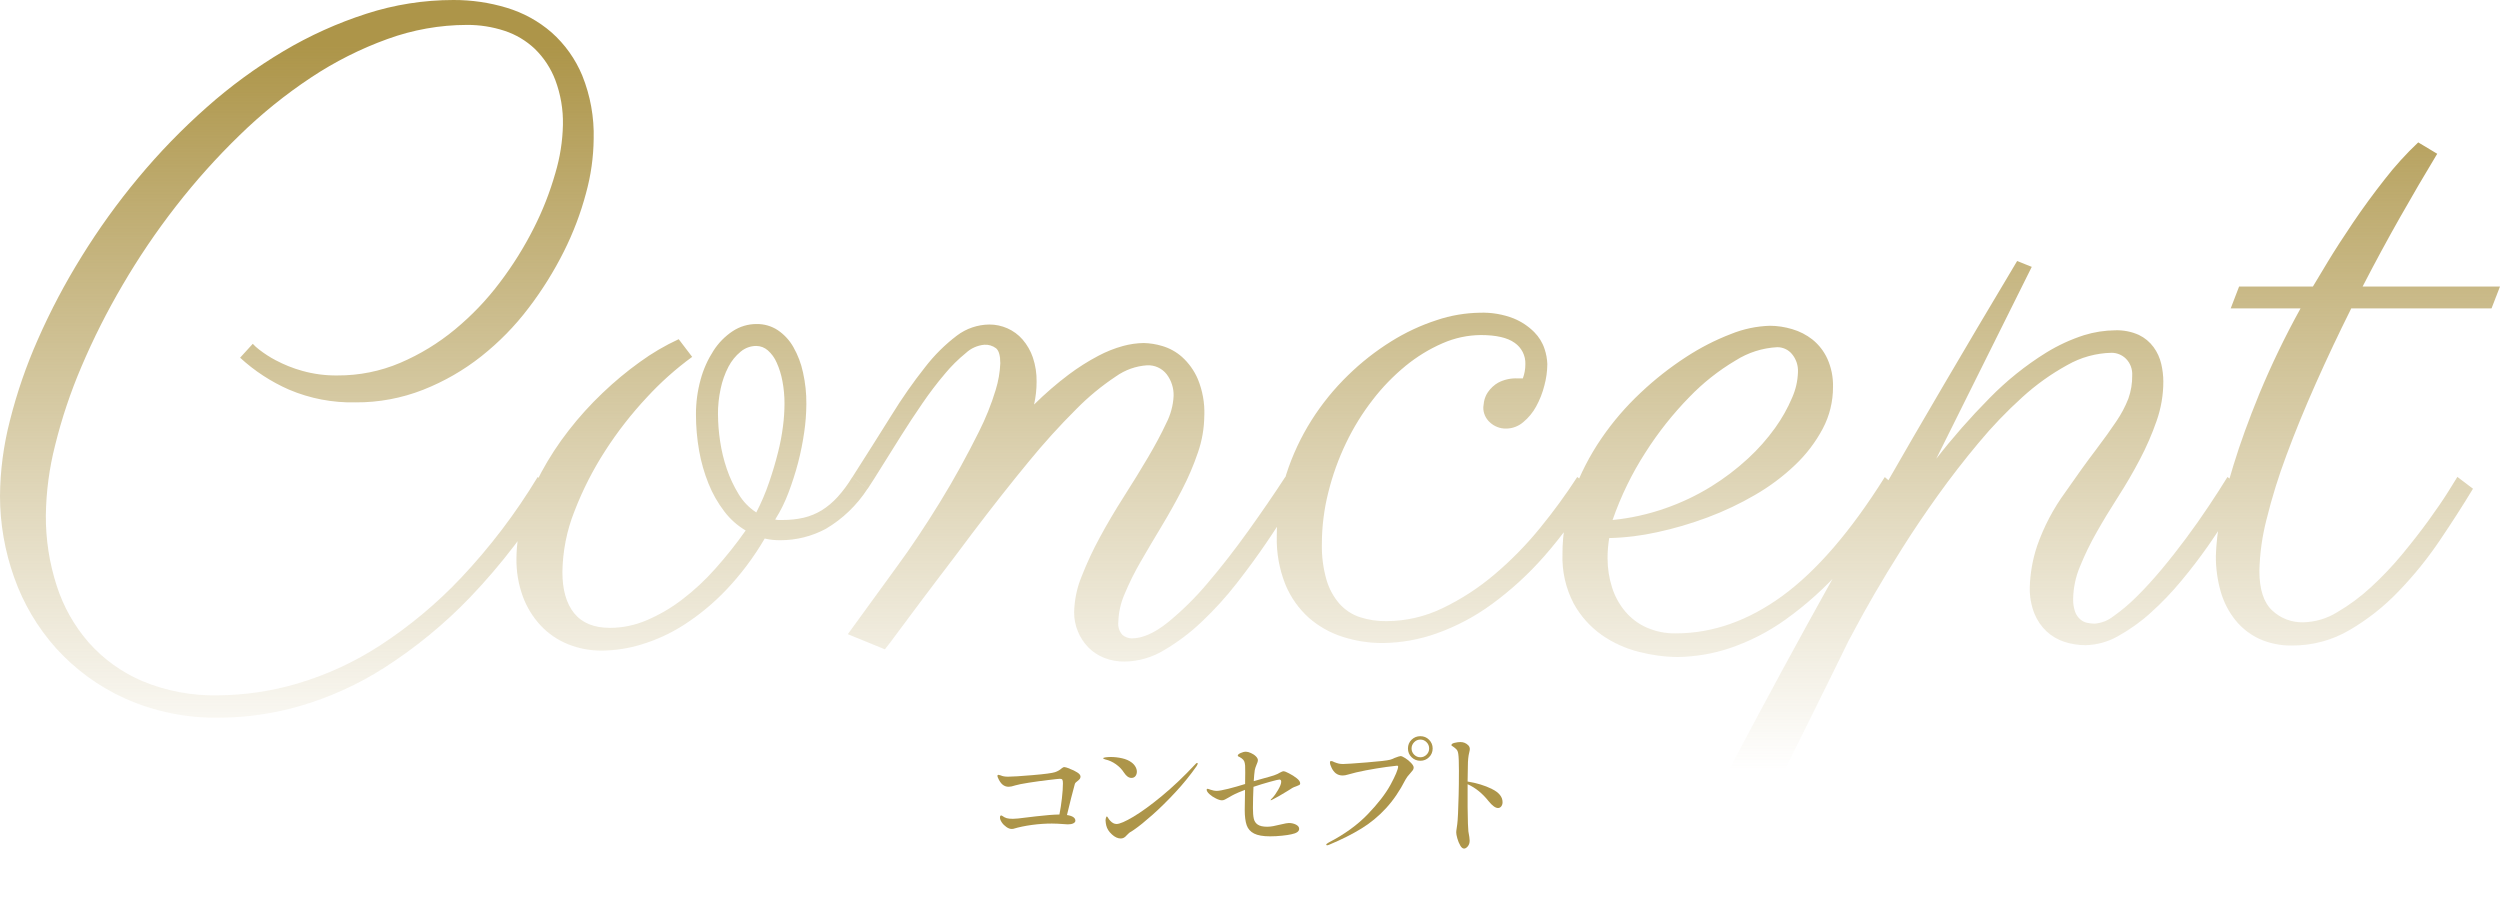 <?xml version="1.0" encoding="UTF-8"?><svg id="_レイヤー_2" xmlns="http://www.w3.org/2000/svg" xmlns:xlink="http://www.w3.org/1999/xlink" viewBox="0 0 463.51 169.3"><defs><style>.cls-1{fill:url(#_名称未設定グラデーション_8);}.cls-1,.cls-2{stroke-width:0px;}.cls-2{fill:#ad9549;}.cls-3{isolation:isolate;}</style><linearGradient id="_名称未設定グラデーション_8" x1="-2760.61" y1="561" x2="-2760.61" y2="560.18" gradientTransform="translate(1279814.98 94985.22) scale(463.51 -169.3)" gradientUnits="userSpaceOnUse"><stop offset="0" stop-color="#ad9549"/><stop offset=".97" stop-color="#ad9549" stop-opacity="0"/></linearGradient></defs><g id="_レイヤー_1-2"><g id="_コンセプト" class="cls-3"><g class="cls-3"><path class="cls-2" d="M198.32,142.53c.51.18.98.41,1.39.67.42.26.62.52.62.78,0,.18-.05.32-.14.44-.1.12-.24.25-.43.4-.26.18-.42.35-.48.53-.19.69-.42,1.55-.68,2.58-.26,1.03-.52,2.09-.78,3.18,1.04.16,1.56.51,1.56,1.06,0,.19-.13.35-.38.48s-.6.19-1.03.19l-.77-.05c-.8-.06-1.53-.1-2.18-.1-1.18,0-2.41.08-3.67.25s-2.43.41-3.5.73l-.29.02c-.3,0-.63-.12-.97-.36-.34-.24-.63-.52-.85-.85-.22-.33-.34-.62-.34-.88,0-.27.07-.41.22-.41.05,0,.11.02.19.07.29.21.56.35.83.43.26.08.65.12,1.16.12.46,0,1.28-.08,2.45-.24l1.85-.22c1.78-.21,3.22-.32,4.32-.34.18-.88.33-1.87.46-2.98.13-1.1.19-2.03.19-2.78,0-.34-.03-.56-.1-.68-.06-.12-.22-.18-.46-.18-.16,0-.85.07-2.08.22-1.22.14-2.44.31-3.66.5-1.22.19-2.06.36-2.52.5-.53.18-.94.26-1.25.26-.43,0-.81-.14-1.13-.41-.32-.27-.6-.69-.84-1.25-.06-.13-.1-.25-.1-.36,0-.13.07-.19.22-.19.03,0,.16.03.38.1.34.16.79.24,1.37.24.78,0,2.31-.1,4.57-.29,2.26-.19,3.64-.38,4.14-.55s.9-.41,1.22-.7c.08-.06.16-.12.25-.17s.17-.07.25-.07c.14,0,.47.09.98.28Z"/><path class="cls-2" d="M208.4,143.26c-.38-.61-.89-1.13-1.51-1.57-.62-.44-1.27-.73-1.94-.88-.27-.08-.41-.15-.41-.22,0-.08.15-.14.46-.18.3-.04.62-.06.94-.06.69,0,1.39.08,2.1.24s1.3.42,1.76.77c.32.24.56.51.73.82s.25.6.25.89c0,.32-.09.59-.26.82-.18.22-.42.34-.74.34-.5,0-.95-.32-1.37-.96ZM204.97,152.23c0-.24.03-.44.08-.61.06-.17.11-.25.16-.25.06,0,.14.09.24.28s.23.36.41.54c.35.38.74.58,1.15.58.58,0,1.62-.45,3.12-1.34,1.5-.9,3.27-2.18,5.3-3.86,2.03-1.68,4.09-3.63,6.17-5.86.14-.18.26-.26.36-.26.06,0,.1.03.1.1,0,.11-.07.28-.21.5-1.14,1.63-2.44,3.24-3.9,4.81s-2.88,2.98-4.26,4.2c-1.38,1.22-2.52,2.15-3.43,2.77l-.43.29c-.21.11-.37.22-.49.31-.12.1-.28.26-.49.48-.3.37-.66.55-1.06.55-.54,0-1.09-.25-1.64-.76-.55-.5-.9-1.05-1.04-1.64-.08-.35-.12-.62-.12-.82Z"/><path class="cls-2" d="M235.86,147.99c.37-.38.74-.9,1.12-1.56.38-.66.56-1.15.56-1.49,0-.27-.11-.41-.34-.41-.16,0-.73.14-1.72.41-.98.27-2.01.58-3.08.94-.06,1.39-.1,2.7-.1,3.94,0,.85.05,1.5.16,1.97.1.46.34.83.72,1.09.38.26.96.4,1.76.4.37,0,.74-.04,1.12-.11s.86-.18,1.45-.32c.74-.18,1.22-.26,1.46-.26.48,0,.92.1,1.31.3.39.2.59.46.59.78,0,.48-.48.82-1.44,1.01-.4.1-.98.18-1.73.26s-1.49.12-2.21.12c-1.31,0-2.3-.17-2.98-.52-.67-.34-1.13-.86-1.37-1.54-.24-.68-.36-1.63-.36-2.84,0-.67.02-1.74.05-3.22v-.5c-.98.38-1.59.64-1.85.77-.37.18-.74.38-1.1.6-.32.19-.58.34-.78.43-.2.1-.38.14-.54.14-.29,0-.66-.11-1.12-.34-.46-.22-.86-.49-1.2-.8-.34-.31-.52-.59-.52-.83,0-.11.06-.17.17-.17.05,0,.13.02.25.07s.21.08.28.1c.42.14.81.22,1.18.22s1.09-.13,2.11-.38c1.02-.26,2.07-.55,3.14-.89v-.36c.02-.42.02-1.02.02-1.8,0-.67,0-1.1-.02-1.27-.03-.34-.09-.6-.17-.79-.08-.19-.24-.38-.48-.55-.13-.1-.25-.17-.37-.23-.12-.06-.21-.1-.26-.13-.06-.03-.08-.08-.08-.14,0-.16.18-.32.53-.48.35-.16.68-.24.98-.24.26,0,.56.08.92.24.36.16.67.36.92.61s.38.49.38.73c0,.18-.07.42-.22.74-.18.43-.3.79-.36,1.08-.08.53-.14,1.22-.19,2.06.3-.1.81-.24,1.51-.43.16-.05.6-.17,1.33-.37s1.2-.36,1.4-.47c.16-.06.29-.12.37-.18.09-.06.16-.09.2-.11.14-.08.28-.15.41-.2.13-.06.25-.08.36-.08.13,0,.45.13.97.4.52.26.99.56,1.42.9s.64.66.64.96c0,.13-.05.22-.16.29-.1.06-.29.14-.56.24l-.46.17c-.16.06-.39.2-.7.41l-.55.34c-1.12.69-2,1.19-2.64,1.51-.21.11-.33.17-.36.17-.03,0-.05-.02-.05-.05,0-.05.08-.15.24-.31Z"/><path class="cls-2" d="M245.89,156.6c0-.1.16-.23.48-.41,2.88-1.49,5.28-3.22,7.19-5.2,1.91-1.98,3.32-3.8,4.24-5.48.91-1.68,1.38-2.8,1.42-3.36,0-.13-.07-.19-.21-.19s-.8.08-1.98.24c-1.18.16-2.43.37-3.77.62-1.34.26-2.45.52-3.35.79-.35.11-.68.17-.98.17-.5,0-.93-.14-1.3-.43-.29-.24-.54-.57-.74-.98-.21-.42-.31-.75-.31-1.01,0-.18.07-.26.22-.26s.33.06.55.19c.35.14.65.24.89.29.24.05.5.07.79.07.5,0,1.94-.1,4.33-.29,2.39-.19,3.84-.36,4.36-.5.29-.08.58-.19.86-.34.58-.22.94-.34,1.1-.34.18,0,.46.13.86.38s.76.55,1.08.89.48.62.48.84c0,.18-.05.34-.14.48-.1.14-.26.34-.48.58-.42.45-.71.84-.89,1.18-1.07,2.1-2.29,3.88-3.65,5.35-1.36,1.47-2.87,2.72-4.54,3.74-1.66,1.02-3.64,2.02-5.93,2.98-.19.08-.33.12-.41.12-.11,0-.17-.04-.17-.12ZM261.71,140.39c-.45-.44-.67-.98-.67-1.62s.22-1.18.67-1.62c.45-.44.99-.66,1.63-.66s1.18.22,1.62.67c.44.45.66.98.66,1.61s-.22,1.18-.67,1.62c-.45.44-.98.66-1.61.66s-1.18-.22-1.63-.66ZM264.49,139.92c.32-.32.48-.7.48-1.15s-.16-.84-.48-1.16c-.32-.33-.71-.49-1.15-.49s-.83.16-1.15.49-.48.72-.48,1.16.16.83.48,1.15c.32.32.7.48,1.15.48s.83-.16,1.15-.48Z"/><path class="cls-2" d="M276.6,146.28c1.32.64,1.98,1.46,1.98,2.45,0,.3-.08.56-.24.77-.16.21-.36.31-.6.31-.48,0-1.06-.42-1.75-1.27-1.14-1.44-2.43-2.49-3.89-3.14v4.27c.03,2.53.08,4.02.14,4.46.16.83.24,1.41.24,1.73,0,.43-.12.78-.35,1.06-.23.27-.46.41-.68.41-.26,0-.5-.19-.72-.58-.22-.38-.4-.82-.54-1.32-.14-.5-.2-.86-.2-1.08,0-.18.02-.41.07-.7.1-.62.16-1.14.19-1.56.05-.59.1-1.66.14-3.22,0-.32.02-.82.05-1.49.03-1.02.05-2.52.05-4.49,0-1.57-.04-2.6-.12-3.1-.05-.37-.15-.64-.31-.82-.16-.18-.39-.37-.7-.58-.08-.05-.14-.09-.19-.12-.05-.03-.07-.07-.07-.12,0-.19.2-.34.61-.43.41-.1.76-.14,1.07-.14.56,0,1.04.2,1.44.6.19.19.29.42.29.7,0,.14-.03.34-.1.6-.18.7-.26,1.55-.26,2.54l-.05,2.88c1.68.27,3.18.73,4.5,1.37Z"/></g></g><path id="_パス_1145" class="cls-1" d="M46.87,63.75c.36.39.75.74,1.17,1.06.97.75,2,1.42,3.09,1.99,1.55.82,3.19,1.48,4.88,1.95,2.13.6,4.35.89,6.56.86,4,.02,7.96-.77,11.64-2.34,3.65-1.56,7.06-3.64,10.12-6.17,3.12-2.58,5.93-5.51,8.36-8.75,2.4-3.16,4.5-6.53,6.29-10.08,1.65-3.25,2.98-6.65,3.98-10.16.87-2.92,1.35-5.94,1.41-8.98.06-2.82-.42-5.64-1.41-8.28-.83-2.18-2.12-4.15-3.79-5.78-1.6-1.52-3.53-2.67-5.63-3.36-2.26-.74-4.62-1.11-6.99-1.09-5.02.01-10.01.9-14.73,2.62-5,1.81-9.76,4.21-14.18,7.15-4.72,3.13-9.14,6.7-13.2,10.66-4.24,4.11-8.18,8.51-11.8,13.16-3.63,4.66-6.94,9.55-9.92,14.65-2.86,4.87-5.41,9.92-7.62,15.12-2.02,4.72-3.65,9.59-4.88,14.57-1.09,4.25-1.66,8.62-1.72,13.01-.03,4.4.64,8.78,1.99,12.97,1.24,3.91,3.28,7.53,5.98,10.62,2.75,3.09,6.16,5.53,9.97,7.15,4.42,1.83,9.17,2.72,13.94,2.62,5-.04,9.97-.77,14.77-2.19,5.4-1.6,10.54-3.96,15.27-7.03,5.49-3.57,10.54-7.78,15.04-12.54,5.39-5.71,10.16-11.99,14.22-18.71l2.81,2.19c-4.34,7.24-9.48,13.98-15.31,20.08-4.78,4.98-10.13,9.37-15.94,13.09-4.87,3.11-10.15,5.5-15.7,7.11-4.78,1.38-9.72,2.1-14.69,2.15-6.07.12-12.1-1.09-17.66-3.56-4.87-2.2-9.23-5.38-12.81-9.34-3.43-3.84-6.07-8.31-7.77-13.16C.89,102.17,0,97.08,0,91.95c.04-4.72.66-9.41,1.84-13.98,1.3-5.17,3.04-10.21,5.2-15.08,2.33-5.29,5.03-10.4,8.08-15.31,3.17-5.13,6.69-10.02,10.55-14.65,3.87-4.65,8.09-9,12.62-13.01,4.41-3.92,9.18-7.41,14.26-10.43,4.85-2.89,10.02-5.22,15.39-6.95C73.14.86,78.58,0,84.06,0c3.35-.01,6.68.47,9.88,1.44,3.07.92,5.9,2.47,8.32,4.57,2.48,2.2,4.43,4.94,5.7,8.01,1.5,3.73,2.22,7.73,2.11,11.76-.04,3.38-.51,6.74-1.41,10-.99,3.74-2.37,7.36-4.1,10.82-1.85,3.7-4.05,7.22-6.56,10.51-2.53,3.34-5.47,6.34-8.75,8.94-3.27,2.59-6.9,4.68-10.78,6.21-3.99,1.57-8.25,2.37-12.54,2.34-4.25.1-8.48-.71-12.39-2.38-3.31-1.46-6.36-3.45-9.02-5.9l2.35-2.58ZM143.74,96.33c.2.05.41.08.62.08h.7c1.34.01,2.68-.13,3.98-.43,1.17-.28,2.29-.74,3.32-1.37,1.08-.68,2.07-1.51,2.93-2.46,1.03-1.14,1.95-2.39,2.74-3.71l2.81,2.19c-1.97,3.04-4.61,5.58-7.73,7.42-2.59,1.39-5.49,2.12-8.44,2.11-.97.01-1.94-.09-2.89-.31-2.02,3.46-4.43,6.67-7.19,9.57-2.34,2.45-4.96,4.62-7.81,6.45-2.45,1.57-5.1,2.79-7.89,3.63-2.36.72-4.8,1.1-7.27,1.13-2.18.02-4.35-.39-6.37-1.21-1.91-.78-3.63-1.97-5.04-3.48-1.44-1.56-2.56-3.39-3.29-5.39-.81-2.25-1.21-4.64-1.17-7.03.02-2.7.44-5.39,1.25-7.97.87-2.79,2.01-5.48,3.4-8.05,1.46-2.7,3.15-5.28,5.04-7.7,1.91-2.46,4-4.77,6.25-6.91,2.18-2.09,4.5-4.02,6.95-5.78,2.25-1.64,4.66-3.05,7.19-4.22l2.5,3.28c-3.04,2.22-5.85,4.73-8.4,7.5-2.87,3.07-5.46,6.39-7.73,9.92-2.28,3.53-4.19,7.29-5.7,11.21-1.43,3.59-2.18,7.42-2.23,11.29,0,3.28.73,5.82,2.19,7.62,1.46,1.8,3.67,2.7,6.64,2.7,2.34,0,4.65-.49,6.8-1.41,2.34-1,4.54-2.28,6.56-3.83,2.24-1.71,4.31-3.63,6.17-5.74,2.01-2.25,3.89-4.61,5.62-7.07-1.55-.92-2.9-2.12-3.98-3.56-1.19-1.56-2.16-3.26-2.89-5.08-.8-1.98-1.39-4.03-1.76-6.13-.39-2.22-.59-4.47-.59-6.72-.01-2.19.28-4.37.86-6.48.51-1.9,1.32-3.7,2.38-5.35.92-1.44,2.13-2.68,3.56-3.63,1.32-.87,2.87-1.34,4.45-1.33,1.39-.02,2.75.37,3.91,1.13,1.19.8,2.18,1.87,2.89,3.12.84,1.47,1.45,3.07,1.8,4.73.43,1.92.64,3.89.62,5.86-.01,1.73-.14,3.45-.39,5.16-.27,1.91-.65,3.8-1.13,5.66-.5,1.91-1.1,3.78-1.8,5.62-.65,1.73-1.47,3.4-2.46,4.96ZM133.12,76.88c.01,1.65.14,3.29.39,4.92.26,1.75.67,3.48,1.25,5.16.55,1.62,1.29,3.18,2.18,4.65.82,1.37,1.94,2.53,3.28,3.4.93-1.8,1.73-3.67,2.38-5.59.65-1.9,1.2-3.74,1.64-5.51.42-1.63.73-3.29.94-4.96.17-1.33.26-2.68.27-4.02.01-1.44-.12-2.88-.39-4.3-.22-1.17-.57-2.31-1.06-3.4-.37-.87-.93-1.64-1.64-2.27-.59-.52-1.36-.82-2.15-.82-1.06,0-2.08.38-2.89,1.06-.94.77-1.71,1.73-2.27,2.81-.66,1.28-1.15,2.65-1.44,4.06-.34,1.58-.51,3.19-.5,4.81ZM223.28,77.03c-.01,2.33-.41,4.64-1.17,6.84-.81,2.39-1.8,4.71-2.97,6.95-1.2,2.32-2.48,4.6-3.83,6.84-1.35,2.24-2.63,4.4-3.83,6.48-1.12,1.93-2.11,3.92-2.97,5.98-.72,1.64-1.12,3.41-1.17,5.2-.11.88.18,1.77.78,2.41.48.4,1.09.62,1.72.63,1.98,0,4.19-.98,6.64-2.93,2.72-2.22,5.22-4.69,7.47-7.38,2.53-2.97,5.04-6.2,7.54-9.69,2.5-3.49,4.77-6.8,6.8-9.92l2.81,2.19c-.42.63-1.17,1.86-2.27,3.71s-2.45,3.96-4.07,6.33c-1.61,2.37-3.42,4.84-5.43,7.42-1.96,2.53-4.12,4.91-6.44,7.11-2.14,2.05-4.52,3.85-7.07,5.35-2.2,1.34-4.72,2.07-7.3,2.11-1.31.02-2.61-.22-3.83-.7-1.1-.44-2.1-1.1-2.93-1.95-.82-.85-1.47-1.84-1.91-2.93-.47-1.13-.71-2.34-.7-3.56.05-2.27.51-4.5,1.37-6.6.98-2.5,2.11-4.94,3.4-7.3,1.35-2.5,2.84-5.01,4.45-7.54,1.61-2.53,3.1-4.93,4.45-7.23,1.35-2.29,2.49-4.41,3.4-6.37.81-1.56,1.28-3.28,1.37-5.04.05-1.47-.41-2.9-1.3-4.07-.87-1.1-2.23-1.71-3.63-1.64-2.08.14-4.08.86-5.78,2.07-2.65,1.76-5.11,3.79-7.34,6.06-3.12,3.11-6.08,6.38-8.87,9.8-3.2,3.88-6.68,8.29-10.43,13.24-2.13,2.87-4.22,5.63-6.25,8.28-.89,1.15-1.77,2.32-2.66,3.52-.89,1.2-1.77,2.38-2.66,3.56-.89,1.17-1.72,2.29-2.5,3.36s-1.48,1.99-2.11,2.77l-6.87-2.81,9.14-12.58c1.3-1.77,2.63-3.67,3.98-5.7s2.7-4.13,4.02-6.29c1.33-2.16,2.59-4.34,3.79-6.52,1.2-2.19,2.32-4.32,3.36-6.41,1.26-2.5,2.31-5.1,3.12-7.77.5-1.61.79-3.28.86-4.96,0-1.41-.26-2.33-.78-2.77-.63-.48-1.4-.71-2.19-.66-1.27.12-2.47.65-3.4,1.52-1.44,1.17-2.76,2.48-3.94,3.91-1.46,1.73-2.83,3.53-4.1,5.39-1.38,2.01-2.7,4-3.94,5.98-1.25,1.98-2.42,3.85-3.52,5.62-1.09,1.77-2.01,3.2-2.73,4.3l-2.81-2.2c2.66-4.17,5.07-7.98,7.23-11.44,1.91-3.1,3.99-6.09,6.25-8.94,1.69-2.19,3.66-4.15,5.86-5.82,1.74-1.33,3.87-2.05,6.06-2.07,1.14,0,2.27.24,3.32.7,1.08.48,2.04,1.18,2.81,2.07.84.97,1.49,2.1,1.91,3.32.49,1.46.73,2.99.7,4.53,0,1.42-.16,2.83-.47,4.22,2.01-1.99,4.15-3.85,6.41-5.55,1.73-1.3,3.56-2.46,5.47-3.47,1.46-.78,3.01-1.4,4.61-1.84,1.25-.34,2.53-.53,3.83-.55,1.17.03,2.32.21,3.44.55,1.36.4,2.61,1.09,3.67,2.03,1.26,1.14,2.26,2.54,2.93,4.1.88,2.14,1.29,4.44,1.21,6.76h0ZM282.34,70.16c.32-.85.47-1.75.47-2.66.05-1.57-.7-3.05-1.99-3.94-1.33-.96-3.42-1.44-6.29-1.44-2.44.02-4.84.54-7.07,1.52-2.46,1.07-4.76,2.48-6.84,4.18-2.28,1.87-4.34,3.99-6.13,6.33-1.92,2.47-3.57,5.15-4.92,7.97-1.4,2.91-2.5,5.96-3.28,9.1-.8,3.15-1.21,6.39-1.21,9.65-.05,2.24.24,4.48.86,6.64.47,1.64,1.3,3.16,2.42,4.45,1.02,1.13,2.31,1.98,3.75,2.46,1.59.51,3.25.77,4.92.74,3.63,0,7.21-.84,10.47-2.42,3.47-1.67,6.72-3.79,9.65-6.29,3.08-2.61,5.9-5.5,8.44-8.63,2.45-3,4.73-6.13,6.84-9.38l2.89,2.19c-2.59,4.43-5.6,8.6-8.98,12.46-2.92,3.33-6.19,6.33-9.77,8.94-3.11,2.28-6.53,4.09-10.16,5.39-3.23,1.16-6.64,1.77-10.08,1.8-2.53.01-5.05-.39-7.46-1.17-2.3-.74-4.43-1.95-6.25-3.55-1.87-1.7-3.34-3.79-4.3-6.13-1.13-2.83-1.67-5.86-1.6-8.91-.02-3.91.57-7.8,1.76-11.52,1.13-3.53,2.71-6.9,4.69-10.04,1.92-3.03,4.19-5.82,6.76-8.32,2.43-2.38,5.12-4.49,8.01-6.29,2.64-1.65,5.48-2.98,8.44-3.94,2.58-.87,5.28-1.33,8.01-1.37,2.13-.07,4.26.28,6.25,1.06,1.43.58,2.73,1.45,3.82,2.54.87.88,1.53,1.95,1.91,3.12.31.91.48,1.86.51,2.81-.01,1.35-.2,2.68-.55,3.98-.34,1.35-.85,2.65-1.52,3.87-.61,1.12-1.43,2.12-2.42,2.93-.88.75-2,1.17-3.16,1.17-1.1.02-2.16-.39-2.97-1.13-.82-.72-1.28-1.76-1.25-2.85,0-.05.04-.36.12-.94.11-.66.36-1.28.74-1.84.5-.72,1.15-1.33,1.91-1.76,1.12-.58,2.37-.85,3.63-.78h.94ZM298.35,99.77c-.1.63-.18,1.25-.23,1.88-.05.62-.08,1.25-.07,1.88,0,1.82.27,3.62.82,5.35.51,1.63,1.33,3.14,2.42,4.45,1.08,1.29,2.44,2.32,3.98,3.01,1.71.75,3.56,1.13,5.43,1.09,6.82,0,13.41-2.32,19.77-6.95,6.35-4.64,12.68-11.98,18.98-22.03l2.66,2.34c-3.02,5.16-6.52,10.01-10.46,14.5-3.15,3.58-6.71,6.79-10.59,9.57-3.17,2.27-6.65,4.06-10.35,5.31-3.12,1.05-6.39,1.6-9.69,1.64-2.4-.02-4.79-.34-7.11-.94-2.48-.61-4.82-1.67-6.92-3.13-2.17-1.53-3.96-3.53-5.23-5.86-1.47-2.82-2.18-5.97-2.07-9.14-.01-3.85.66-7.68,1.99-11.29,1.31-3.58,3.05-6.97,5.2-10.12,2.12-3.11,4.59-5.98,7.34-8.55,2.6-2.45,5.41-4.66,8.4-6.6,2.62-1.71,5.4-3.14,8.32-4.26,2.29-.93,4.72-1.44,7.19-1.52,1.4,0,2.8.22,4.14.62,1.38.4,2.66,1.06,3.79,1.95,1.17.95,2.1,2.15,2.73,3.52.74,1.64,1.1,3.43,1.06,5.23.01,2.71-.64,5.38-1.91,7.77-1.33,2.5-3.06,4.77-5.12,6.72-2.24,2.14-4.74,4-7.42,5.55-2.82,1.64-5.77,3.04-8.83,4.18-3.03,1.13-6.14,2.05-9.3,2.73-2.93.65-5.91,1.02-8.91,1.09ZM298.98,96.41c3.36-.33,6.66-1.07,9.84-2.19,2.95-1.03,5.78-2.38,8.44-4.02,2.44-1.51,4.73-3.25,6.84-5.2,1.87-1.72,3.56-3.63,5.04-5.7,1.24-1.73,2.29-3.59,3.12-5.55.67-1.5,1.04-3.12,1.09-4.77.06-1.22-.34-2.42-1.13-3.36-.67-.8-1.66-1.25-2.7-1.25-2.75.14-5.41.99-7.73,2.46-3.16,1.87-6.05,4.16-8.59,6.8-3.04,3.11-5.75,6.53-8.09,10.2-2.54,3.93-4.59,8.15-6.13,12.57h0ZM376.71,49.45l-17.73,35.62c3.05-3.93,6.34-7.67,9.84-11.21,3.16-3.24,6.7-6.09,10.55-8.48,2.21-1.36,4.57-2.45,7.03-3.24,1.87-.58,3.82-.88,5.78-.9,1.51-.05,3,.24,4.38.86,1.08.52,2.02,1.3,2.73,2.27.67.92,1.15,1.97,1.41,3.09.26,1.09.39,2.2.39,3.32,0,2.48-.43,4.93-1.25,7.27-.85,2.44-1.88,4.82-3.09,7.11-1.22,2.34-2.57,4.65-4.02,6.91-1.46,2.27-2.8,4.48-4.02,6.64-1.17,2.05-2.2,4.18-3.09,6.37-.8,1.91-1.22,3.95-1.25,6.02-.02.78.1,1.56.35,2.3.19.54.52,1.02.94,1.41.37.33.81.55,1.29.66.46.1.93.16,1.41.16,1.27-.1,2.48-.58,3.48-1.37,1.52-1.07,2.95-2.28,4.26-3.59,1.51-1.48,3.06-3.18,4.65-5.08,1.59-1.9,3.12-3.85,4.61-5.86s2.88-3.98,4.18-5.94c1.3-1.95,2.45-3.74,3.44-5.35l2.89,2.19c-.57,1.15-1.42,2.66-2.54,4.53-1.12,1.87-2.44,3.89-3.95,6.06-1.51,2.16-3.16,4.32-4.96,6.48-1.74,2.1-3.63,4.08-5.66,5.9-1.84,1.68-3.88,3.13-6.06,4.34-1.84,1.06-3.93,1.64-6.05,1.68-1.33,0-2.65-.21-3.91-.62-1.22-.4-2.34-1.05-3.28-1.92-.99-.93-1.76-2.06-2.27-3.32-.61-1.54-.9-3.19-.86-4.84.07-2.63.53-5.24,1.37-7.73,1.25-3.58,3.03-6.95,5.27-10,2.13-3.07,3.98-5.64,5.55-7.7,1.56-2.06,2.85-3.86,3.87-5.39.9-1.32,1.65-2.73,2.23-4.22.48-1.37.72-2.81.7-4.26.07-1.16-.35-2.3-1.17-3.12-.71-.7-1.66-1.09-2.66-1.09-2.88.06-5.7.84-8.2,2.27-3.01,1.65-5.82,3.66-8.36,5.98-2.91,2.63-5.62,5.46-8.12,8.48-2.66,3.18-5.17,6.42-7.54,9.73s-4.56,6.55-6.56,9.73c-2.01,3.18-3.74,6.03-5.2,8.56-1.46,2.53-2.59,4.56-3.4,6.09-.81,1.53-1.24,2.33-1.29,2.38-2.19,4.48-4.32,8.82-6.41,13.01-2.08,4.19-4.05,8.16-5.9,11.91-1.85,3.75-3.55,7.17-5.12,10.27s-2.91,5.8-4.05,8.09l-2.7,5.39c-.65,1.3-1,1.98-1.06,2.03l-8.52-4.84c4.27-8.07,8.13-15.37,11.57-21.88s6.72-12.64,9.84-18.4c3.13-5.76,6.2-11.34,9.22-16.76,3.02-5.42,6.22-11.08,9.61-16.99,3.39-5.91,7.07-12.27,11.06-19.06,3.98-6.8,8.53-14.47,13.63-23.01l2.73,1.1ZM428.82,53.13c.52-.89,1.44-2.42,2.77-4.61,1.33-2.19,2.89-4.61,4.69-7.27,1.8-2.66,3.75-5.33,5.86-8.01,1.89-2.44,3.96-4.72,6.21-6.84l3.52,2.11c-2.24,3.7-4.53,7.62-6.88,11.76s-4.66,8.42-6.95,12.85h25.47l-1.57,4.06h-26.01c-2.34,4.69-4.54,9.35-6.6,13.98s-3.87,9.06-5.43,13.28c-1.45,3.87-2.68,7.82-3.67,11.84-.81,3.13-1.26,6.34-1.33,9.57,0,3.39.78,5.82,2.34,7.3,1.55,1.48,3.63,2.28,5.78,2.23,2.21-.05,4.36-.68,6.25-1.84,2.26-1.32,4.37-2.87,6.29-4.65,2.1-1.92,4.05-3.98,5.86-6.17,1.85-2.24,3.49-4.35,4.92-6.33s2.62-3.71,3.55-5.2c.94-1.48,1.51-2.41,1.72-2.77l2.89,2.19c-1.82,3.02-3.88,6.22-6.17,9.61-2.26,3.35-4.81,6.5-7.62,9.41-2.68,2.81-5.75,5.23-9.1,7.19-3.22,1.89-6.89,2.88-10.63,2.86-2.11.05-4.21-.38-6.13-1.25-1.72-.81-3.23-2-4.42-3.48-1.24-1.56-2.16-3.35-2.7-5.27-.62-2.16-.92-4.4-.9-6.64.07-2.23.32-4.45.74-6.64.64-3.45,1.49-6.85,2.54-10.2,1.2-3.93,2.8-8.35,4.8-13.24,2.25-5.4,4.79-10.67,7.62-15.78h-12.95l1.56-4.06h13.67Z"/></g></svg>